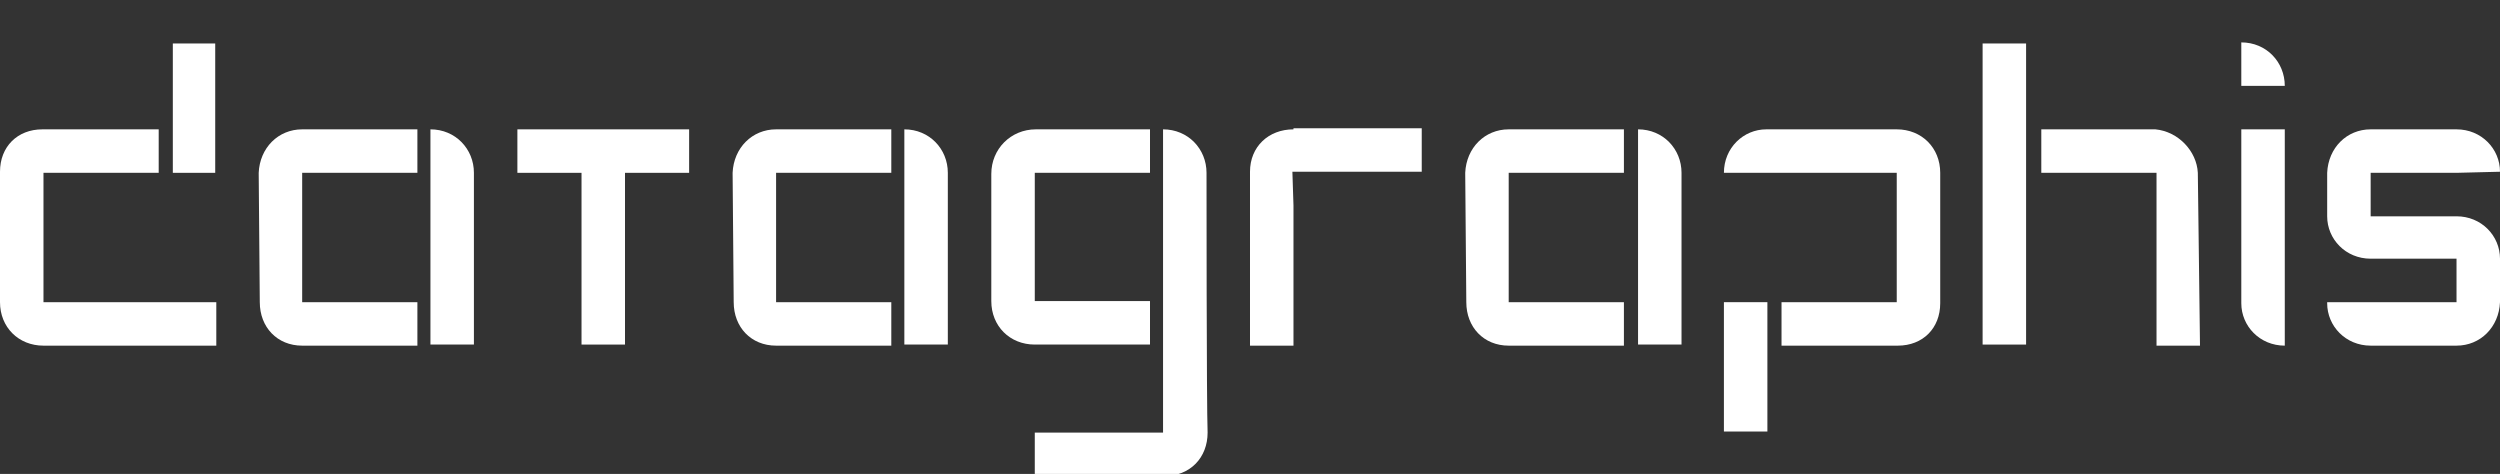 <?xml version="1.0" encoding="utf-8"?>
<!-- Generator: Adobe Illustrator 26.0.2, SVG Export Plug-In . SVG Version: 6.00 Build 0)  -->
<svg version="1.1" id="Ebene_2_00000041978177910713899310000005705953501730823048_"
	 xmlns="http://www.w3.org/2000/svg" xmlns:xlink="http://www.w3.org/1999/xlink" x="0px" y="0px" viewBox="0 0 230 43.6"
	 style="enable-background:new 0 0 230 43.6;" xml:space="preserve">
<rect x="0" y="0" width="230" height="43.6" fill="#333333" stroke="none"/>
<style type="text/css">
	.st0{fill:#FFFFFF;}
</style>
<path class="st0" d="M95.3,11.9c-2.3,0-4.1,1.8-4.1,4.1c0,0.1,0,11.7,0,11.7s0-0.1,0,0c0,2.3,1.7,4,4,4l0,0h10.6v-4H95.2V15.9h10.6
	v-4H95.3z"/>
<path class="st0" d="M178.5,14.7v1.2c0-2.3-1.7-4-4-4h-11.9l0,0l0,0c0,0,0,0-0.1,0c-2.1,0-3.9,1.7-3.9,4l0,0l0,0l0,0h15.9v11.9
	h-10.6v4h10.6l0,0c0,0,0,0,0.1,0c2.3,0,3.9-1.6,3.9-3.9c0,0,0,0,0-0.1l0,0V14.7z"/>
<polygon class="st0" points="158.6,39.7 162.6,39.7 162.6,31.7 162.6,27.8 158.6,27.8 "/>
<path class="st0" d="M230,15.8c0-2.1-1.7-3.9-4-3.9h-7.7h-0.2c-2.2,0-3.9,1.7-4,4v4l0,0l0,0l0,0l0,0c0,2.1,1.7,3.9,4,3.9h7.9v4h-7.9
	h-4l0,0l0,0c0,0,0,0,0,0.1c0,2.1,1.7,3.9,4,3.9h7.9c2.2,0,3.9-1.7,4-4v-4l0,0l0,0l0,0l0,0c0-2.1-1.7-3.9-4-3.9h-7.9v-4h7.9L230,15.8
	L230,15.8L230,15.8L230,15.8z"/>
<path class="st0" d="M119,11.9L119,11.9C118.9,11.9,119,11.9,119,11.9c-2.3,0-4,1.6-4,3.9c0,0,0,0,0,0.1l0,0v15.9h4V18.9l-0.1-3.1
	h11.9v-4H119V11.9z"/>
<path class="st0" d="M206.2,11.9v15.9l0,0c0,0,0,0,0,0.1c0,2.1,1.7,3.9,4,3.9l0,0v-4V24V11.9H206.2z"/>
<path class="st0" d="M210.2,7.9L210.2,7.9L210.2,7.9L210.2,7.9c0-2.2-1.7-4-4-4l0,0v4l0,0H210.2z"/>
<path class="st0" d="M4,15.9h10.6v-4H4l0,0c0,0,0,0-0.1,0c-2.3,0-3.9,1.6-3.9,3.9c0,0,0,0,0,0.1l0,0V29v-1.2c0,2.3,1.7,4,4,4h15.9
	v-4H4V15.9z"/>
<polygon class="st0" points="15.9,4 15.9,11.9 15.9,15.9 19.8,15.9 19.8,4 "/>
<polygon class="st0" points="186.4,15.9 186.4,15.9 186.4,15.9 186.4,11.9 186.4,11.9 186.4,4 182.4,4 182.4,31.7 186.4,31.7 "/>
<path class="st0" d="M202.2,15.9c-0.1-2-1.8-3.8-3.9-4l0,0l0,0c-0.1,0-0.2,0-0.2,0c-0.1,0-0.2,0-0.2,0h-10.1v4h10.6v15.9h4
	L202.2,15.9L202.2,15.9z"/>
<polygon class="st0" points="47.6,11.9 47.6,15.9 53.5,15.9 53.5,31.7 57.5,31.7 57.5,15.9 63.4,15.9 63.4,11.9 "/>
<path class="st0" d="M138.8,11.9c-2.2,0-3.9,1.7-4,4l0,0l0.1,11.9l0,0l0,0c0,2.3,1.6,4,3.9,4l0,0l0,0h10.6v-4h-10.6V15.9h10.6v-4
	H138.8L138.8,11.9z"/>
<path class="st0" d="M154.7,15.9L154.7,15.9L154.7,15.9C154.7,15.8,154.7,15.8,154.7,15.9c0-2.2-1.7-4-4-4l0,0l0,0v4l0,0v7.9v7.9h4
	V15.9L154.7,15.9z"/>
<path class="st0" d="M71.4,11.9c-2.2,0-3.9,1.7-4,4l0,0l0.1,11.9l0,0l0,0c0,2.3,1.6,4,3.9,4l0,0l0,0H82v-4H71.4V15.9H82v-4H71.4
	L71.4,11.9z"/>
<path class="st0" d="M87.2,15.9L87.2,15.9L87.2,15.9C87.2,15.8,87.2,15.8,87.2,15.9c0-2.2-1.7-4-4-4l0,0l0,0v4l0,0v7.9v7.9h4V15.9
	L87.2,15.9z"/>
<path class="st0" d="M27.8,11.9c-2.2,0-3.9,1.7-4,4l0,0l0.1,11.9l0,0l0,0c0,2.3,1.6,4,3.9,4l0,0l0,0h10.6v-4H27.8V15.9h10.6v-4H27.8
	L27.8,11.9z"/>
<path class="st0" d="M43.6,15.9L43.6,15.9L43.6,15.9C43.6,15.8,43.6,15.8,43.6,15.9c0-2.2-1.7-4-4-4l0,0l0,0v4l0,0v7.9v7.9h4V15.9
	L43.6,15.9z"/>
<path class="st0" d="M111,15.9L111,15.9L111,15.9C111,15.8,111,15.8,111,15.9c0-2.2-1.7-4-4-4l0,0v4l0,0l0,0v11.9v4v4v4H95.2v4
	c0,0,9.4,0,11.9,0c2.4,0,4-1.7,4-4C111,37.4,111,15.9,111,15.9L111,15.9z"/>
</svg>
